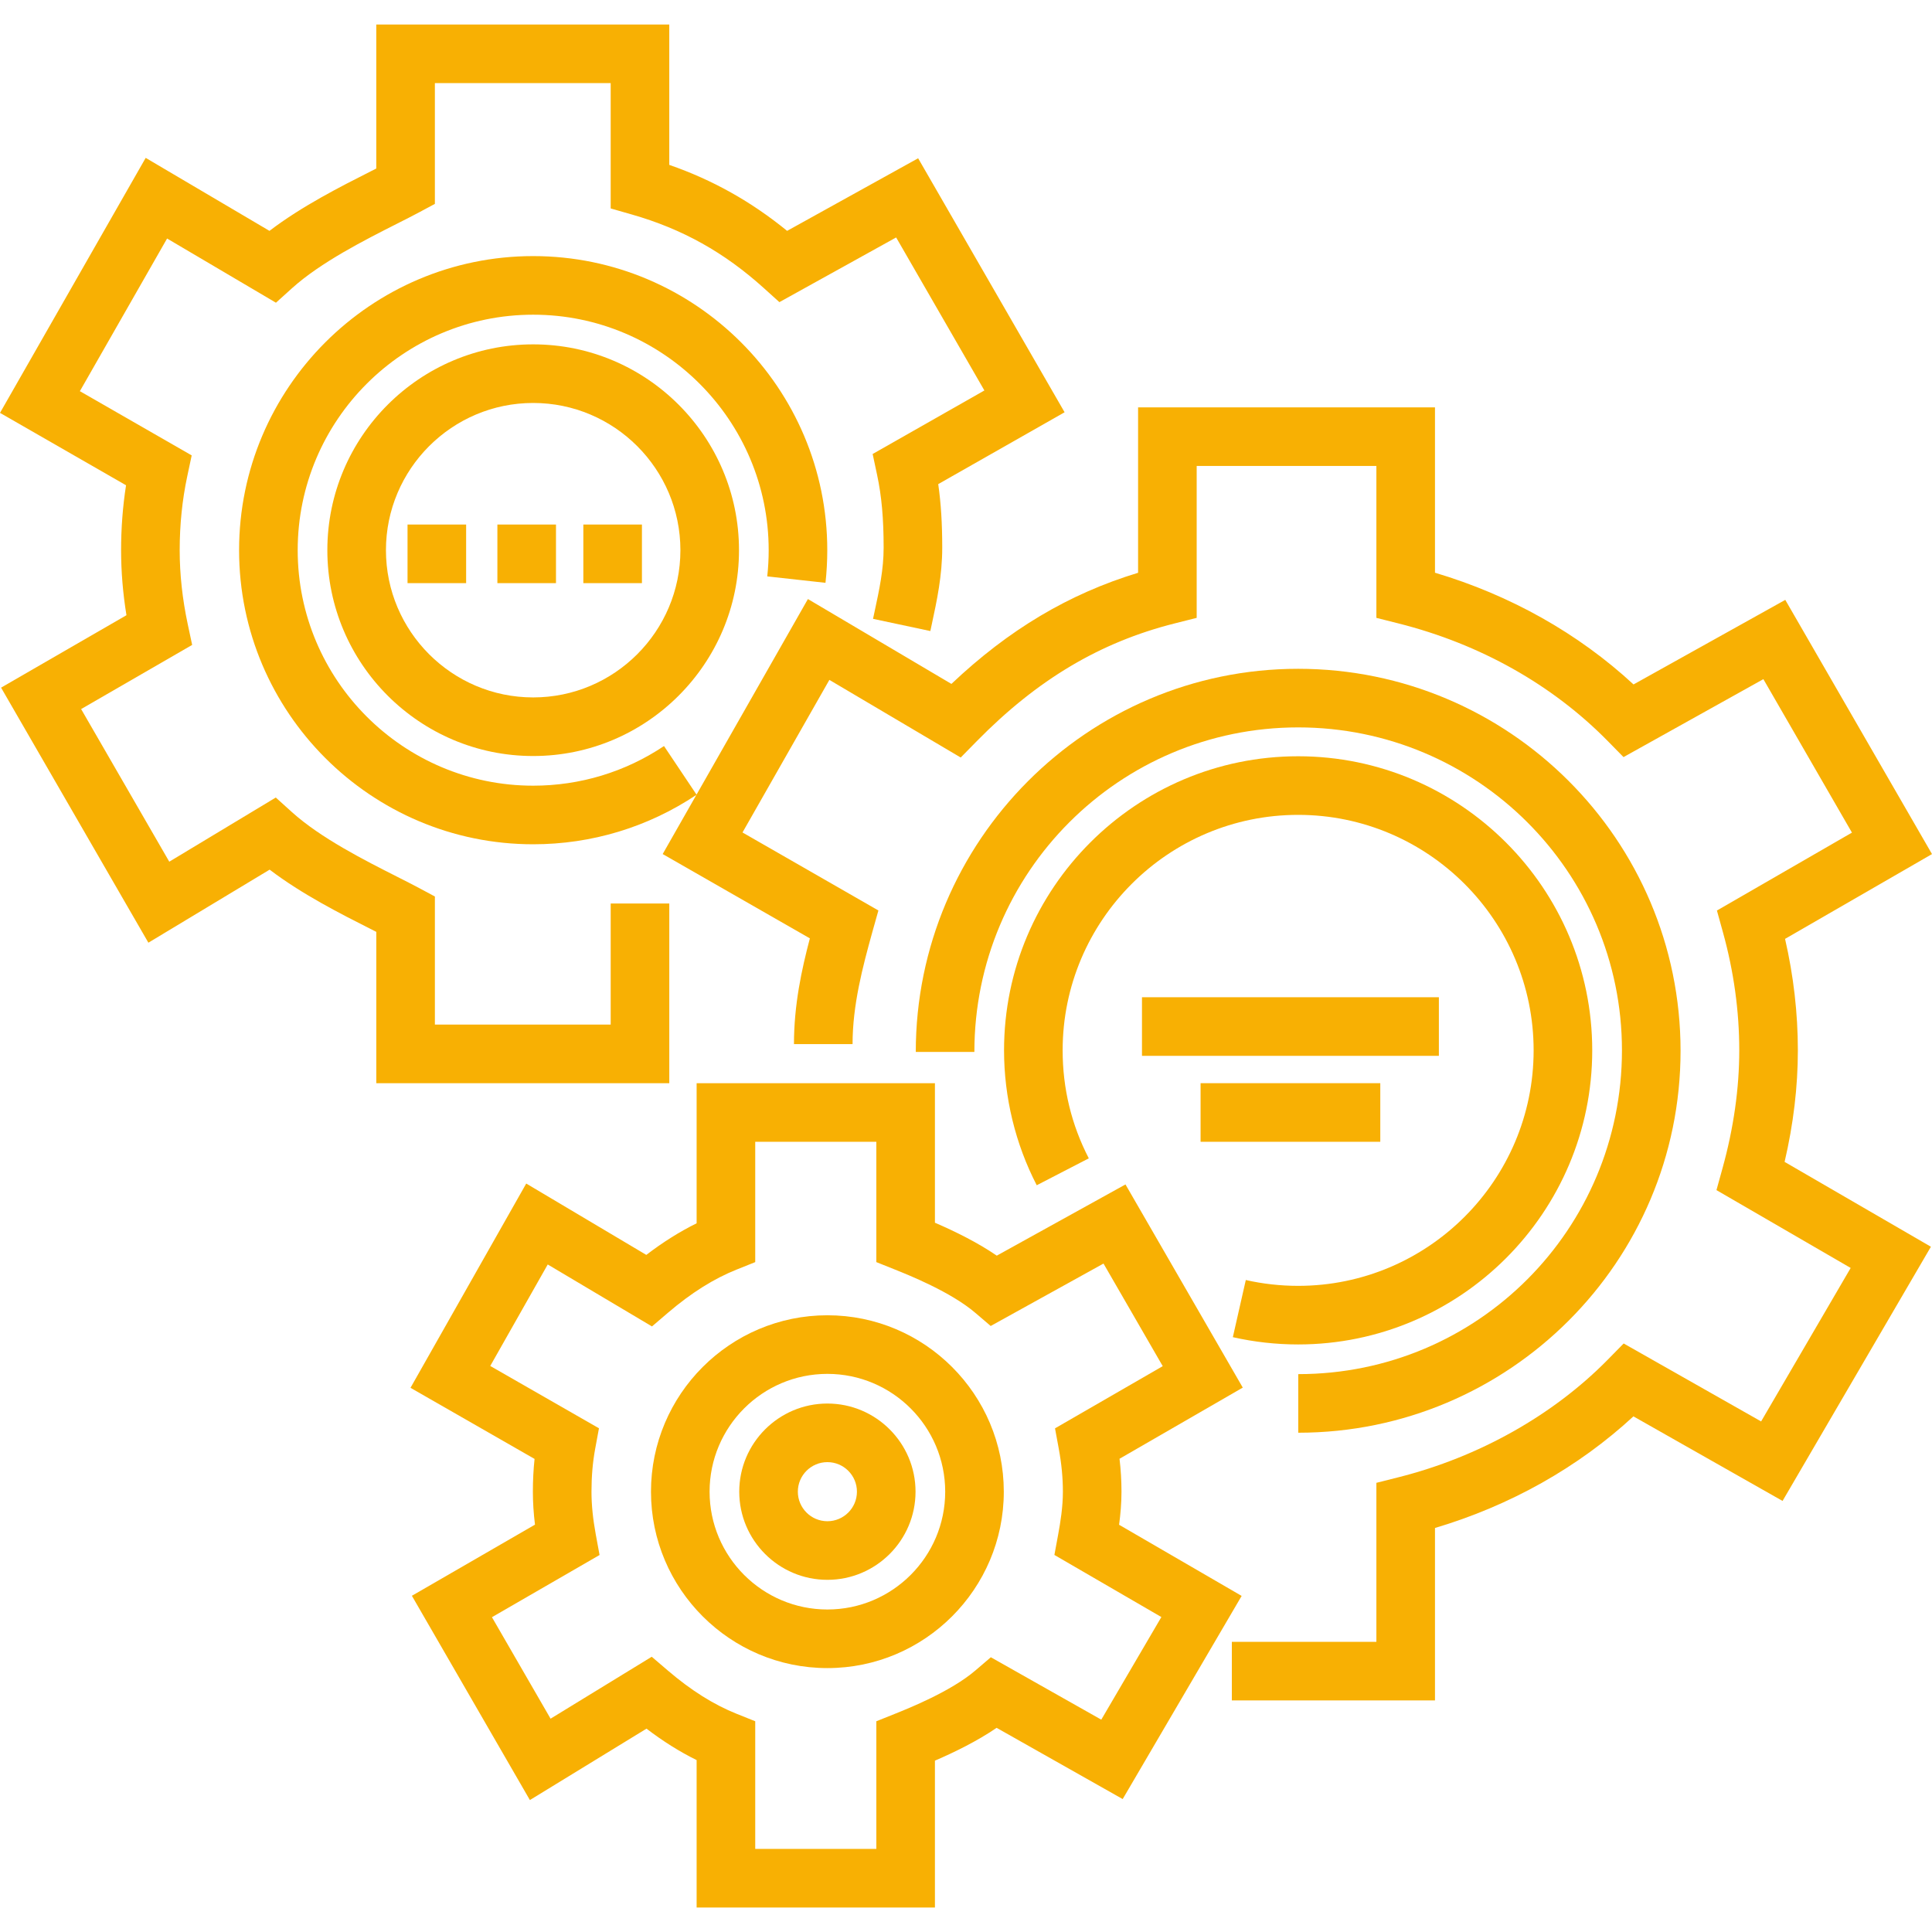 <?xml version="1.0" encoding="UTF-8"?> <svg xmlns="http://www.w3.org/2000/svg" xmlns:xlink="http://www.w3.org/1999/xlink" fill="#F8B003" version="1.1" id="Layer_1" viewBox="0 0 512 512" xml:space="preserve" width="800px" height="800px"> <g id="SVGRepo_bgCarrier" stroke-width="0"></g> <g id="SVGRepo_tracerCarrier" stroke-linecap="round" stroke-linejoin="round"></g> <g id="SVGRepo_iconCarrier"> <g> <g> <path d="M282.128,109.255l-38.813-67.313l-34.722,19.239c-9.5-7.762-19.797-13.526-31.229-17.485V6.495H99.718v38.167 c-0.499,0.254-1.017,0.516-1.553,0.786c-7.872,3.982-18.206,9.208-26.751,15.734L38.608,41.836L0,109.417l33.403,19.185 c-0.872,5.59-1.313,11.355-1.313,17.206c0,5.641,0.476,11.415,1.421,17.23L0.286,182.232l39.038,67.592l32.134-19.359 c8.537,6.511,18.851,11.726,26.709,15.699c0.536,0.271,1.055,0.534,1.555,0.787v40.107h77.646v-47.623h-15.529v32.094h-46.588 v-33.947l-4.094-2.197c-1.732-0.93-3.797-1.974-5.984-3.08c-8.521-4.309-20.191-10.21-27.813-17.091l-4.276-3.861l-28.225,17.005 l-23.36-40.448l29.424-16.999l-1.175-5.518c-1.413-6.636-2.13-13.226-2.13-19.587c0-6.746,0.675-13.336,2.006-19.586l1.178-5.534 l-29.634-17.02L44.28,63.21L73.13,80.222l4.233-3.822c7.623-6.882,19.293-12.784,27.813-17.094 c2.185-1.105,4.249-2.149,5.98-3.078l4.093-2.197V22.024h46.588V55.24l5.628,1.611c13.349,3.821,24.459,10.018,34.966,19.504 l4.116,3.716l30.942-17.144l23.383,40.551l-29.612,16.834l1.184,5.56c1.196,5.612,1.728,11.545,1.728,19.238 c0,5.82-1.124,11.049-2.427,17.103l-0.383,1.785l15.189,3.235l0.376-1.755c1.364-6.341,2.774-12.897,2.774-20.368 c0-6.384-0.334-11.775-1.06-16.814L282.128,109.255z"></path> </g> </g> <g> <g> <path d="M476.452,278.356c0-9.837-1.14-19.749-3.394-29.544L512,226.341l-38.882-67.369l-40.215,22.412 c-14.634-13.53-32.629-23.657-52.617-29.608v-43.822h-78.682v43.838c-18.318,5.568-34.273,15.06-49.47,29.452l-38.028-22.491 l-29.518,51.831l-8.62-12.876c-10.267,6.873-22.256,10.506-34.668,10.506c-34.412,0-62.408-27.996-62.408-62.408 c0-34.412,27.996-62.408,62.408-62.408s62.408,27.996,62.408,62.408c0,2.318-0.128,4.654-0.381,6.942l15.435,1.704 c0.315-2.851,0.474-5.76,0.474-8.646c0-42.975-34.963-77.938-77.938-77.938s-77.938,34.963-77.938,77.938 s34.963,77.938,77.938,77.938c15.477,0,30.431-4.528,43.251-13.094l-8.932,15.684l39.006,22.344 c-2.205,8.35-4.215,17.676-4.215,28.028h15.529c0-10.353,2.663-20.408,5.239-29.703l1.609-5.715l-36.015-20.674l23.022-40.437 l34.809,20.575l4.258-4.336c16.015-16.305,32.669-26.217,52.41-31.195l5.866-1.479v-40.259h47.623v40.259l5.866,1.479 c21.6,5.447,40.785,16.234,55.48,31.195l4.148,4.224l37.063-20.657l23.472,40.669l-35.784,20.649l1.605,5.793 c2.865,10.338,4.316,20.857,4.316,31.261c0,10.103-1.495,20.62-4.442,31.26l-1.602,5.78l35.569,20.629l-23.735,40.671 l-36.426-20.658l-4.18,4.256c-14.485,14.747-34.189,25.825-55.485,31.194l-5.866,1.479v42.136h-38.306v15.529h53.835v-45.699 c19.976-5.948,37.961-16.063,52.589-29.578l39.521,22.413l39.314-67.367l-38.772-22.487 C475.272,297.908,476.452,287.988,476.452,278.356z"></path> </g> </g> <g> <g> <path d="M344.02,177.238c-55.874,0-101.329,45.634-101.329,101.539h15.529c0-47.623,38.497-86.01,85.807-86.01 s85.807,38.28,85.807,85.59s-38.161,85.8-85.784,85.8v15.529c55.906-0.001,101.315-45.352,101.315-101.225 C445.365,222.589,399.894,177.238,344.02,177.238z"></path> </g> </g> <g> <g> <path d="M141.298,91.26c-30.077,0-54.547,24.47-54.547,54.547s24.47,54.546,54.547,54.546s54.546-24.469,54.546-54.546 S171.375,91.26,141.298,91.26z M141.298,184.824c-21.514,0-39.018-17.503-39.018-39.017c0-21.514,17.504-39.018,39.018-39.018 s39.017,17.504,39.017,39.018C180.315,167.321,162.812,184.824,141.298,184.824z"></path> </g> </g> <g> <g> <path d="M344.02,200.418c-42.975,0-77.938,34.963-77.938,77.938c0,12.421,2.996,24.783,8.665,35.749l13.795-7.132 c-4.599-8.896-6.931-18.524-6.931-28.616c0-34.412,27.996-62.408,62.408-62.408s62.408,27.996,62.408,62.408 c0,34.412-27.996,62.408-62.408,62.408c-4.684,0-9.35-0.52-13.869-1.545l-3.434,15.145c5.644,1.28,11.466,1.929,17.303,1.929 c42.975,0,77.938-34.963,77.938-77.938C421.958,235.381,386.995,200.418,344.02,200.418z"></path> </g> </g> <g> <g> <rect x="302.636" y="264.279" width="78.682" height="15.529"></rect> </g> </g> <g> <g> <rect x="318.166" y="287.056" width="47.623" height="15.529"></rect> </g> </g> <g> <g> <rect x="108.002" y="139.009" width="15.529" height="15.529"></rect> </g> </g> <g> <g> <rect x="131.813" y="139.009" width="15.529" height="15.529"></rect> </g> </g> <g> <g> <rect x="154.59" y="139.009" width="15.529" height="15.529"></rect> </g> </g> <g> <g> <path d="M297.205,395.311c0-2.883-0.171-5.77-0.518-8.723l32.662-18.858l-31.085-53.841l-34.107,18.87 c-5.206-3.565-11.175-6.472-16.391-8.727v-36.973h-63.153v37.127c-4.503,2.221-8.919,4.994-13.336,8.375l-31.82-18.912 l-30.67,54.133l32.876,18.846c-0.296,2.808-0.445,5.712-0.445,8.683c0,2.806,0.183,5.695,0.557,8.735l-32.621,18.851 l31.273,54.134l30.904-18.922c4.396,3.359,8.794,6.117,13.282,8.329v39.068h63.153V466.59c5.202-2.249,11.152-5.146,16.349-8.697 l33.41,18.878l31.525-53.838l-32.48-18.855C296.936,401.365,297.205,398.378,297.205,395.311z M307.775,428.535l-15.923,27.192 l-29.27-16.539l-4.132,3.536c-6.447,5.514-17.651,10-21.332,11.474l-4.878,1.954v33.825h-32.094v-33.825l-4.878-1.954 c-6.134-2.457-12.109-6.21-18.264-11.474l-4.288-3.668l-26.807,16.412l-15.537-26.895l28.519-16.481l-0.994-5.39 c-0.771-4.182-1.146-7.908-1.146-11.391c0-4.084,0.322-7.809,0.982-11.39l0.999-5.41l-28.813-16.517l15.237-26.896l27.625,16.419 l4.229-3.617c6.161-5.27,12.133-9.024,18.256-11.474l4.878-1.954v-31.883h32.094v31.883l4.878,1.954 c3.681,1.473,14.882,5.957,21.332,11.474l4.094,3.5l29.898-16.542l15.696,27.187l-28.548,16.482l0.995,5.392 c0.734,3.982,1.092,7.708,1.092,11.391c0,4.031-0.636,8.02-1.258,11.391l-0.992,5.378L307.775,428.535z"></path> </g> </g> <g> <g> <path d="M219.267,348.561c-25.778,0-46.75,20.972-46.75,46.75c0,25.778,20.972,46.75,46.75,46.75s46.75-20.972,46.75-46.75 C266.017,369.533,245.046,348.561,219.267,348.561z M219.267,426.532c-17.215,0-31.22-14.005-31.22-31.22 c0-17.215,14.005-31.22,31.22-31.22c17.215,0,31.22,14.005,31.22,31.22C250.488,412.527,236.483,426.532,219.267,426.532z"></path> </g> </g> <g> <g> <path d="M219.267,371.953c-12.88,0-23.359,10.479-23.359,23.359c0,12.88,10.479,23.359,23.359,23.359 c12.88,0,23.359-10.479,23.359-23.359C242.627,382.432,232.147,371.953,219.267,371.953z M219.267,403.141 c-4.317,0-7.83-3.513-7.83-7.83s3.513-7.83,7.83-7.83c4.317,0,7.83,3.513,7.83,7.83S223.585,403.141,219.267,403.141z"></path> </g> </g> </g> </svg> 